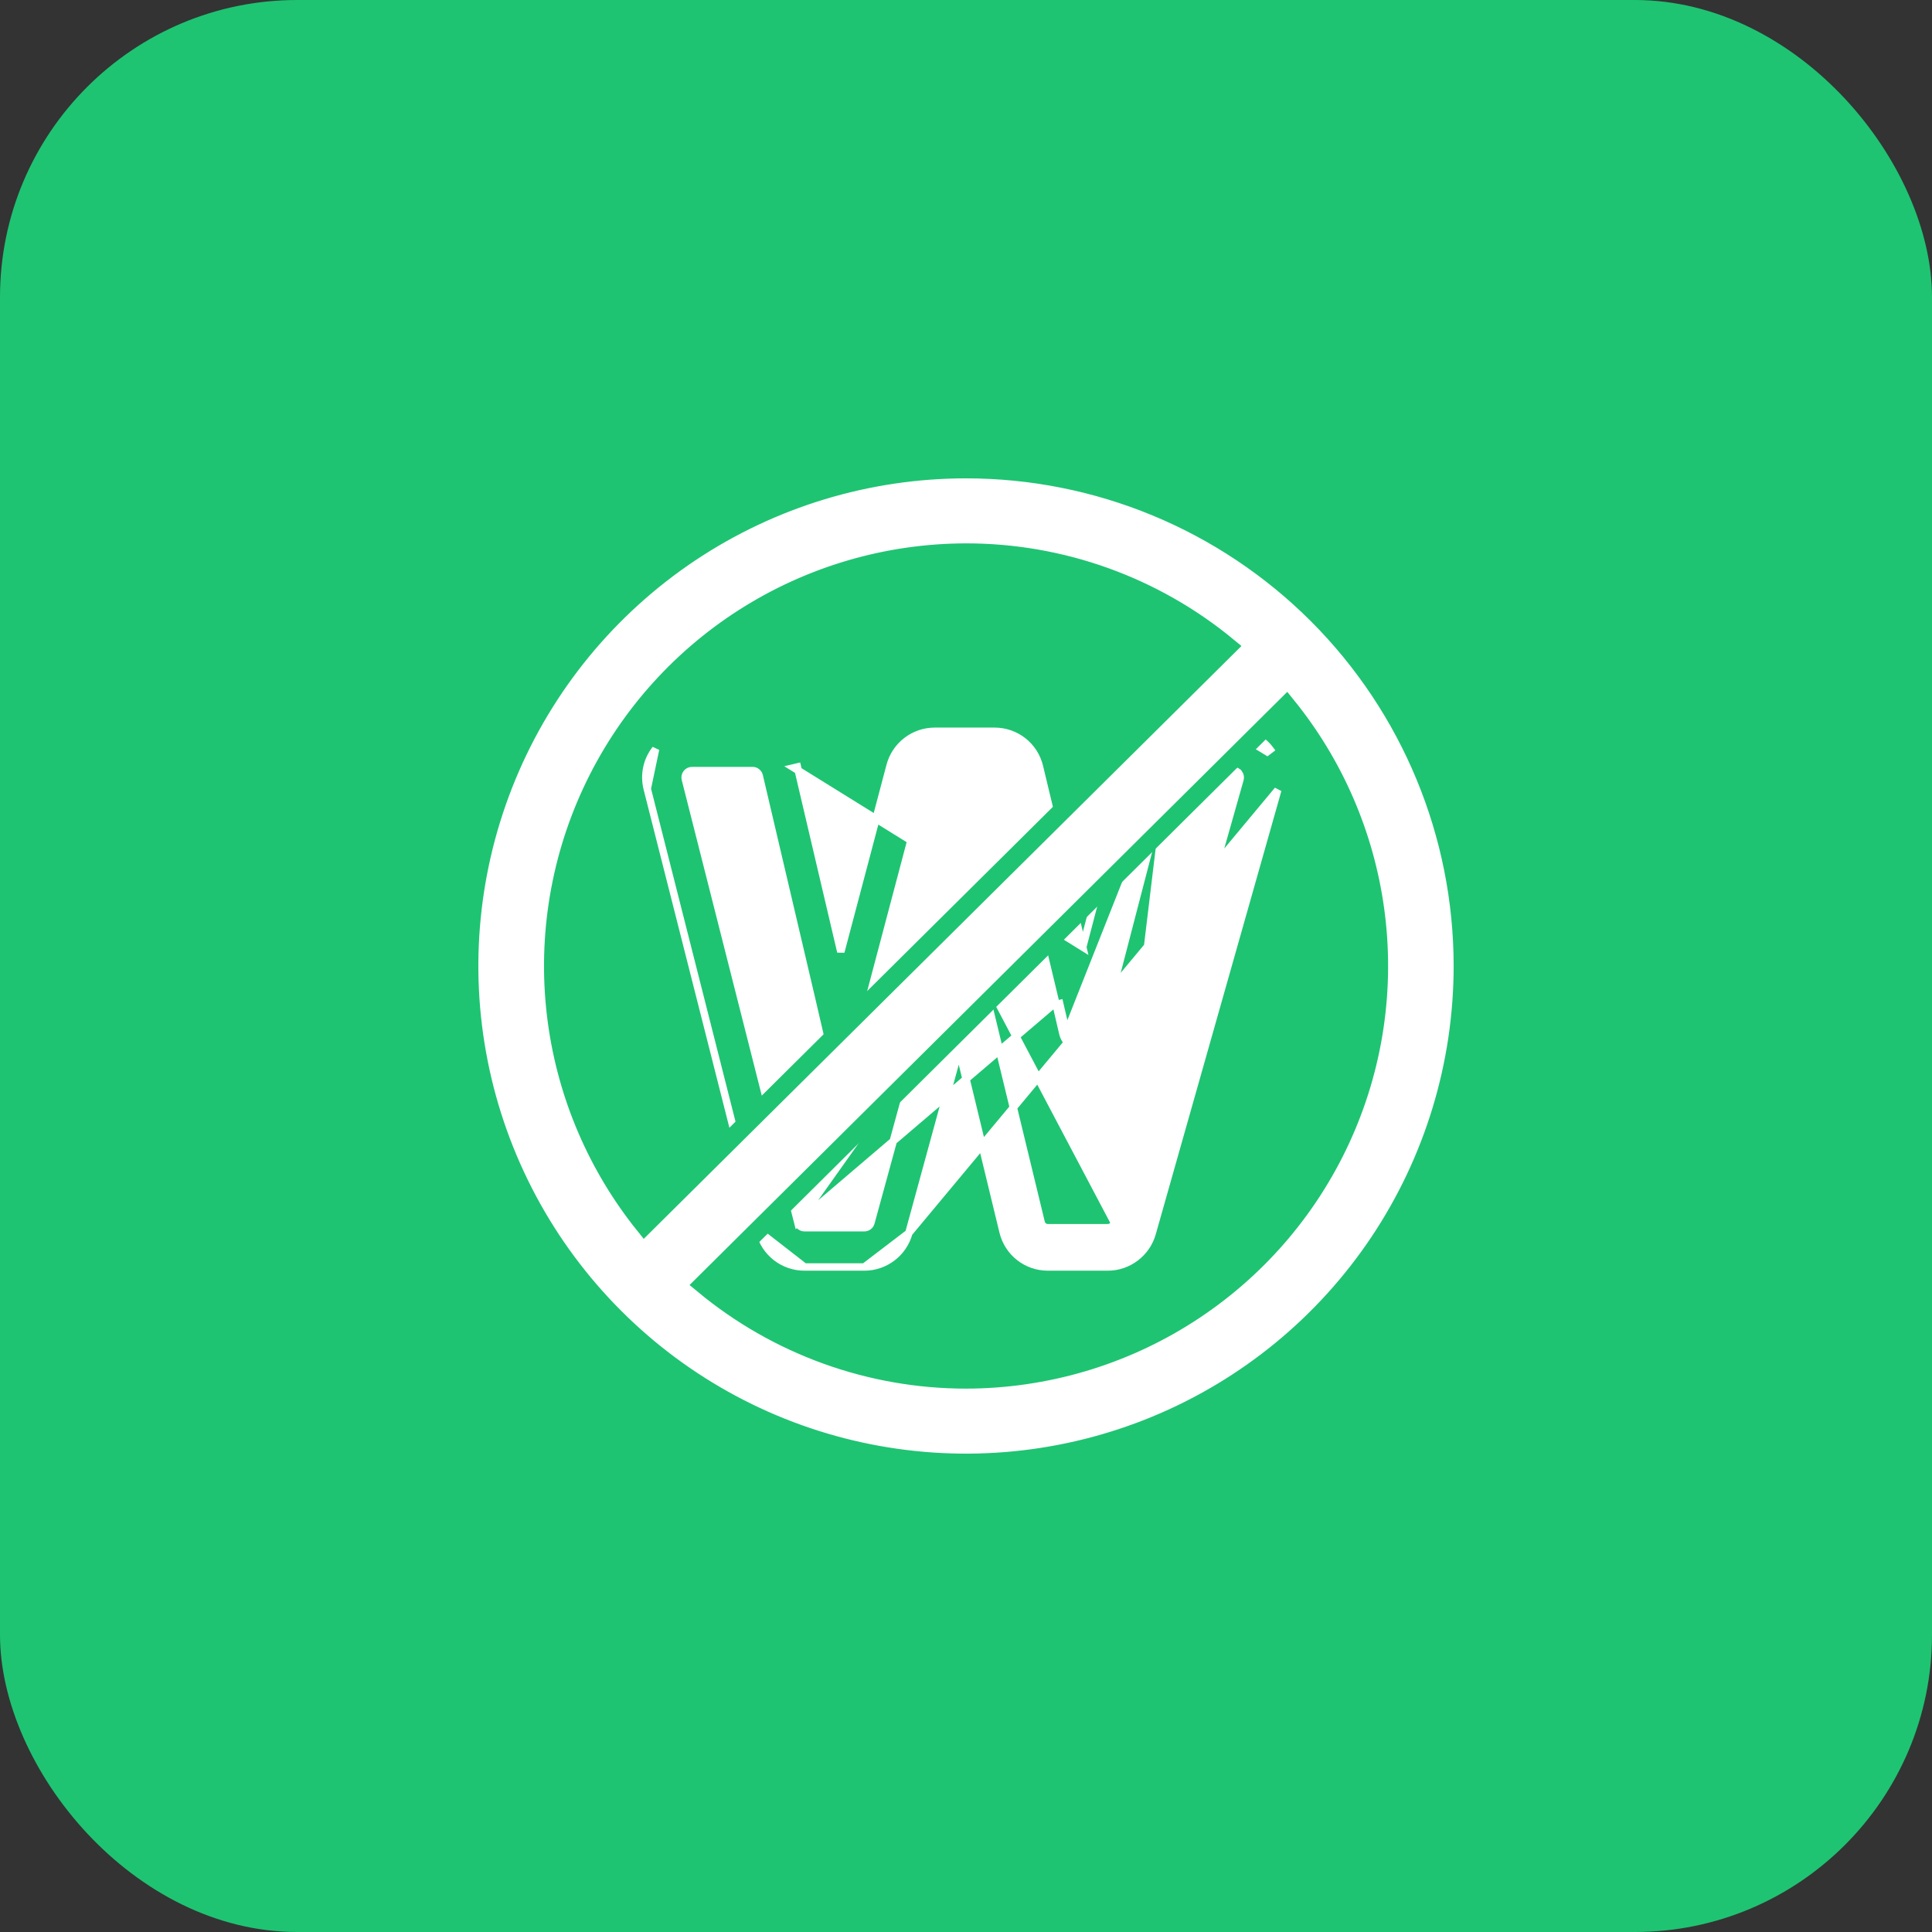 <svg width="52" height="52" viewBox="0 0 52 52" fill="none" xmlns="http://www.w3.org/2000/svg">
<rect x="0" y="0" width="52" height="52" fill="#333333" stroke="none"/>
<rect width="52" height="52" rx="8" fill="#1EC472"/>
<g clip-path="url(#clip0_25166_8394)">
<path d="M17.421 21.231L17.421 21.231C17.326 20.857 17.408 20.467 17.645 20.163L17.421 21.231ZM17.421 21.231L20.448 33.164L20.448 33.164M17.421 21.231L20.448 33.164M20.448 33.164C20.588 33.716 21.084 34.101 21.653 34.101M20.448 33.164L21.653 34.101M29.993 32.91L29.993 32.91L33.375 20.976C33.391 20.921 33.379 20.86 33.345 20.814L33.344 20.814C33.31 20.768 33.254 20.74 33.196 20.74H31.62C31.536 20.74 31.462 20.797 31.441 20.879L29.993 32.91ZM29.993 32.91C29.971 32.989 29.897 33.044 29.815 33.044H28.203C28.117 33.044 28.043 32.986 28.023 32.902L28.023 32.902L26.518 26.687L26.518 26.687C26.463 26.461 26.41 26.241 26.359 26.025M29.993 32.91L26.359 26.025M28.606 27.813C28.661 28.053 28.872 28.221 29.12 28.224H29.121C29.364 28.224 29.575 28.059 29.634 27.825C29.634 27.825 29.634 27.824 29.634 27.824L31.441 20.879L28.704 27.791M28.606 27.813L28.704 27.791M28.606 27.813C28.606 27.813 28.606 27.813 28.606 27.813L28.704 27.791M28.606 27.813C28.539 27.52 28.47 27.226 28.401 26.936M28.704 27.791C28.636 27.497 28.567 27.203 28.498 26.913M28.401 26.936L28.401 26.937L28.498 26.913M28.401 26.936L28.498 26.913M28.401 26.936L26.95 20.883L26.95 20.883C26.93 20.799 26.856 20.74 26.769 20.74H25.158C25.074 20.74 25 20.797 24.979 20.878L23.385 26.898L23.385 26.898L23.369 26.957C23.283 27.284 23.196 27.613 23.111 27.941L23.111 27.941C23.052 28.169 22.841 28.336 22.605 28.336H22.603L22.603 28.336C22.349 28.332 22.139 28.165 22.085 27.925L22.085 27.925C22.009 27.591 21.931 27.256 21.852 26.922L21.852 26.922L20.435 20.883L20.435 20.883C20.415 20.799 20.341 20.74 20.254 20.74H18.625C18.568 20.74 18.515 20.766 18.479 20.812L18.479 20.812C18.444 20.856 18.432 20.916 18.446 20.972C18.446 20.972 18.446 20.972 18.446 20.972L21.473 32.904L28.498 26.913M26.359 26.025C26.303 25.789 26.095 25.622 25.851 25.618V25.618H25.85H25.845C25.607 25.618 25.397 25.777 25.335 26.007C25.274 26.23 25.21 26.459 25.14 26.701L25.14 26.701L25.14 26.702L23.442 32.907L23.442 32.908C23.421 32.988 23.347 33.044 23.264 33.044H21.653C21.568 33.044 21.494 32.987 21.473 32.904L26.359 26.025ZM33.197 19.683C33.583 19.683 33.954 19.867 34.187 20.176C34.187 20.176 34.187 20.176 34.187 20.176L34.108 20.236L33.197 19.683ZM33.197 19.683H31.621M33.197 19.683H31.621M31.621 19.683C31.056 19.683 30.562 20.065 30.419 20.611M31.621 19.683L30.419 20.611M30.419 20.611C30.419 20.611 30.419 20.611 30.419 20.611M30.419 20.611L30.419 20.611M30.419 20.611L29.142 25.491M30.419 20.611L29.142 25.491M29.142 25.491L27.977 20.636C27.977 20.636 27.977 20.636 27.977 20.636C27.843 20.075 27.346 19.683 26.769 19.683H25.158C24.595 19.683 24.101 20.064 23.957 20.608L22.631 25.618L21.463 20.642L21.463 20.642L21.366 20.665L29.142 25.491ZM21.653 34.101H23.264M21.653 34.101H23.264M23.264 34.101C23.823 34.101 24.315 33.725 24.462 33.186M23.264 34.101L24.462 33.186M24.462 33.186L25.811 28.256L26.997 33.151C27.132 33.711 27.628 34.101 28.204 34.101H29.815C30.368 34.101 30.859 33.73 31.01 33.198L34.392 21.264C34.392 21.264 34.392 21.264 34.392 21.264L24.462 33.186Z" fill="white" stroke="white" stroke-width="0.2"/>
<path d="M26 12.625C23.355 12.625 20.769 13.409 18.569 14.879C16.37 16.349 14.655 18.438 13.643 20.882C12.631 23.326 12.366 26.015 12.882 28.609C13.398 31.204 14.672 33.587 16.543 35.458C18.413 37.328 20.796 38.602 23.391 39.118C25.985 39.634 28.674 39.369 31.118 38.357C33.562 37.345 35.651 35.63 37.121 33.431C38.591 31.231 39.375 28.645 39.375 26C39.375 22.453 37.966 19.051 35.458 16.542C32.949 14.034 29.547 12.625 26 12.625ZM26 14.875C28.573 14.873 31.062 15.77 33.042 17.404L17.347 32.971C16.078 31.392 15.263 29.495 14.992 27.485C14.709 25.384 15.032 23.246 15.923 21.323C16.814 19.4 18.236 17.772 20.021 16.629C21.806 15.487 23.881 14.878 26 14.875ZM26 37.125C23.415 37.124 20.915 36.218 18.931 34.57L34.627 18.994C35.906 20.57 36.73 22.469 37.007 24.483C37.297 26.587 36.978 28.729 36.089 30.658C35.2 32.586 33.777 34.22 31.989 35.366C30.202 36.512 28.123 37.122 26 37.125Z" fill="white" stroke="#1EC472" stroke-width="0.5"/>
</g>
<defs>
<clipPath id="clip0_25166_8394">
<rect width="28" height="28" fill="white" transform="translate(12 12)"/>
</clipPath>
</defs>
</svg>

